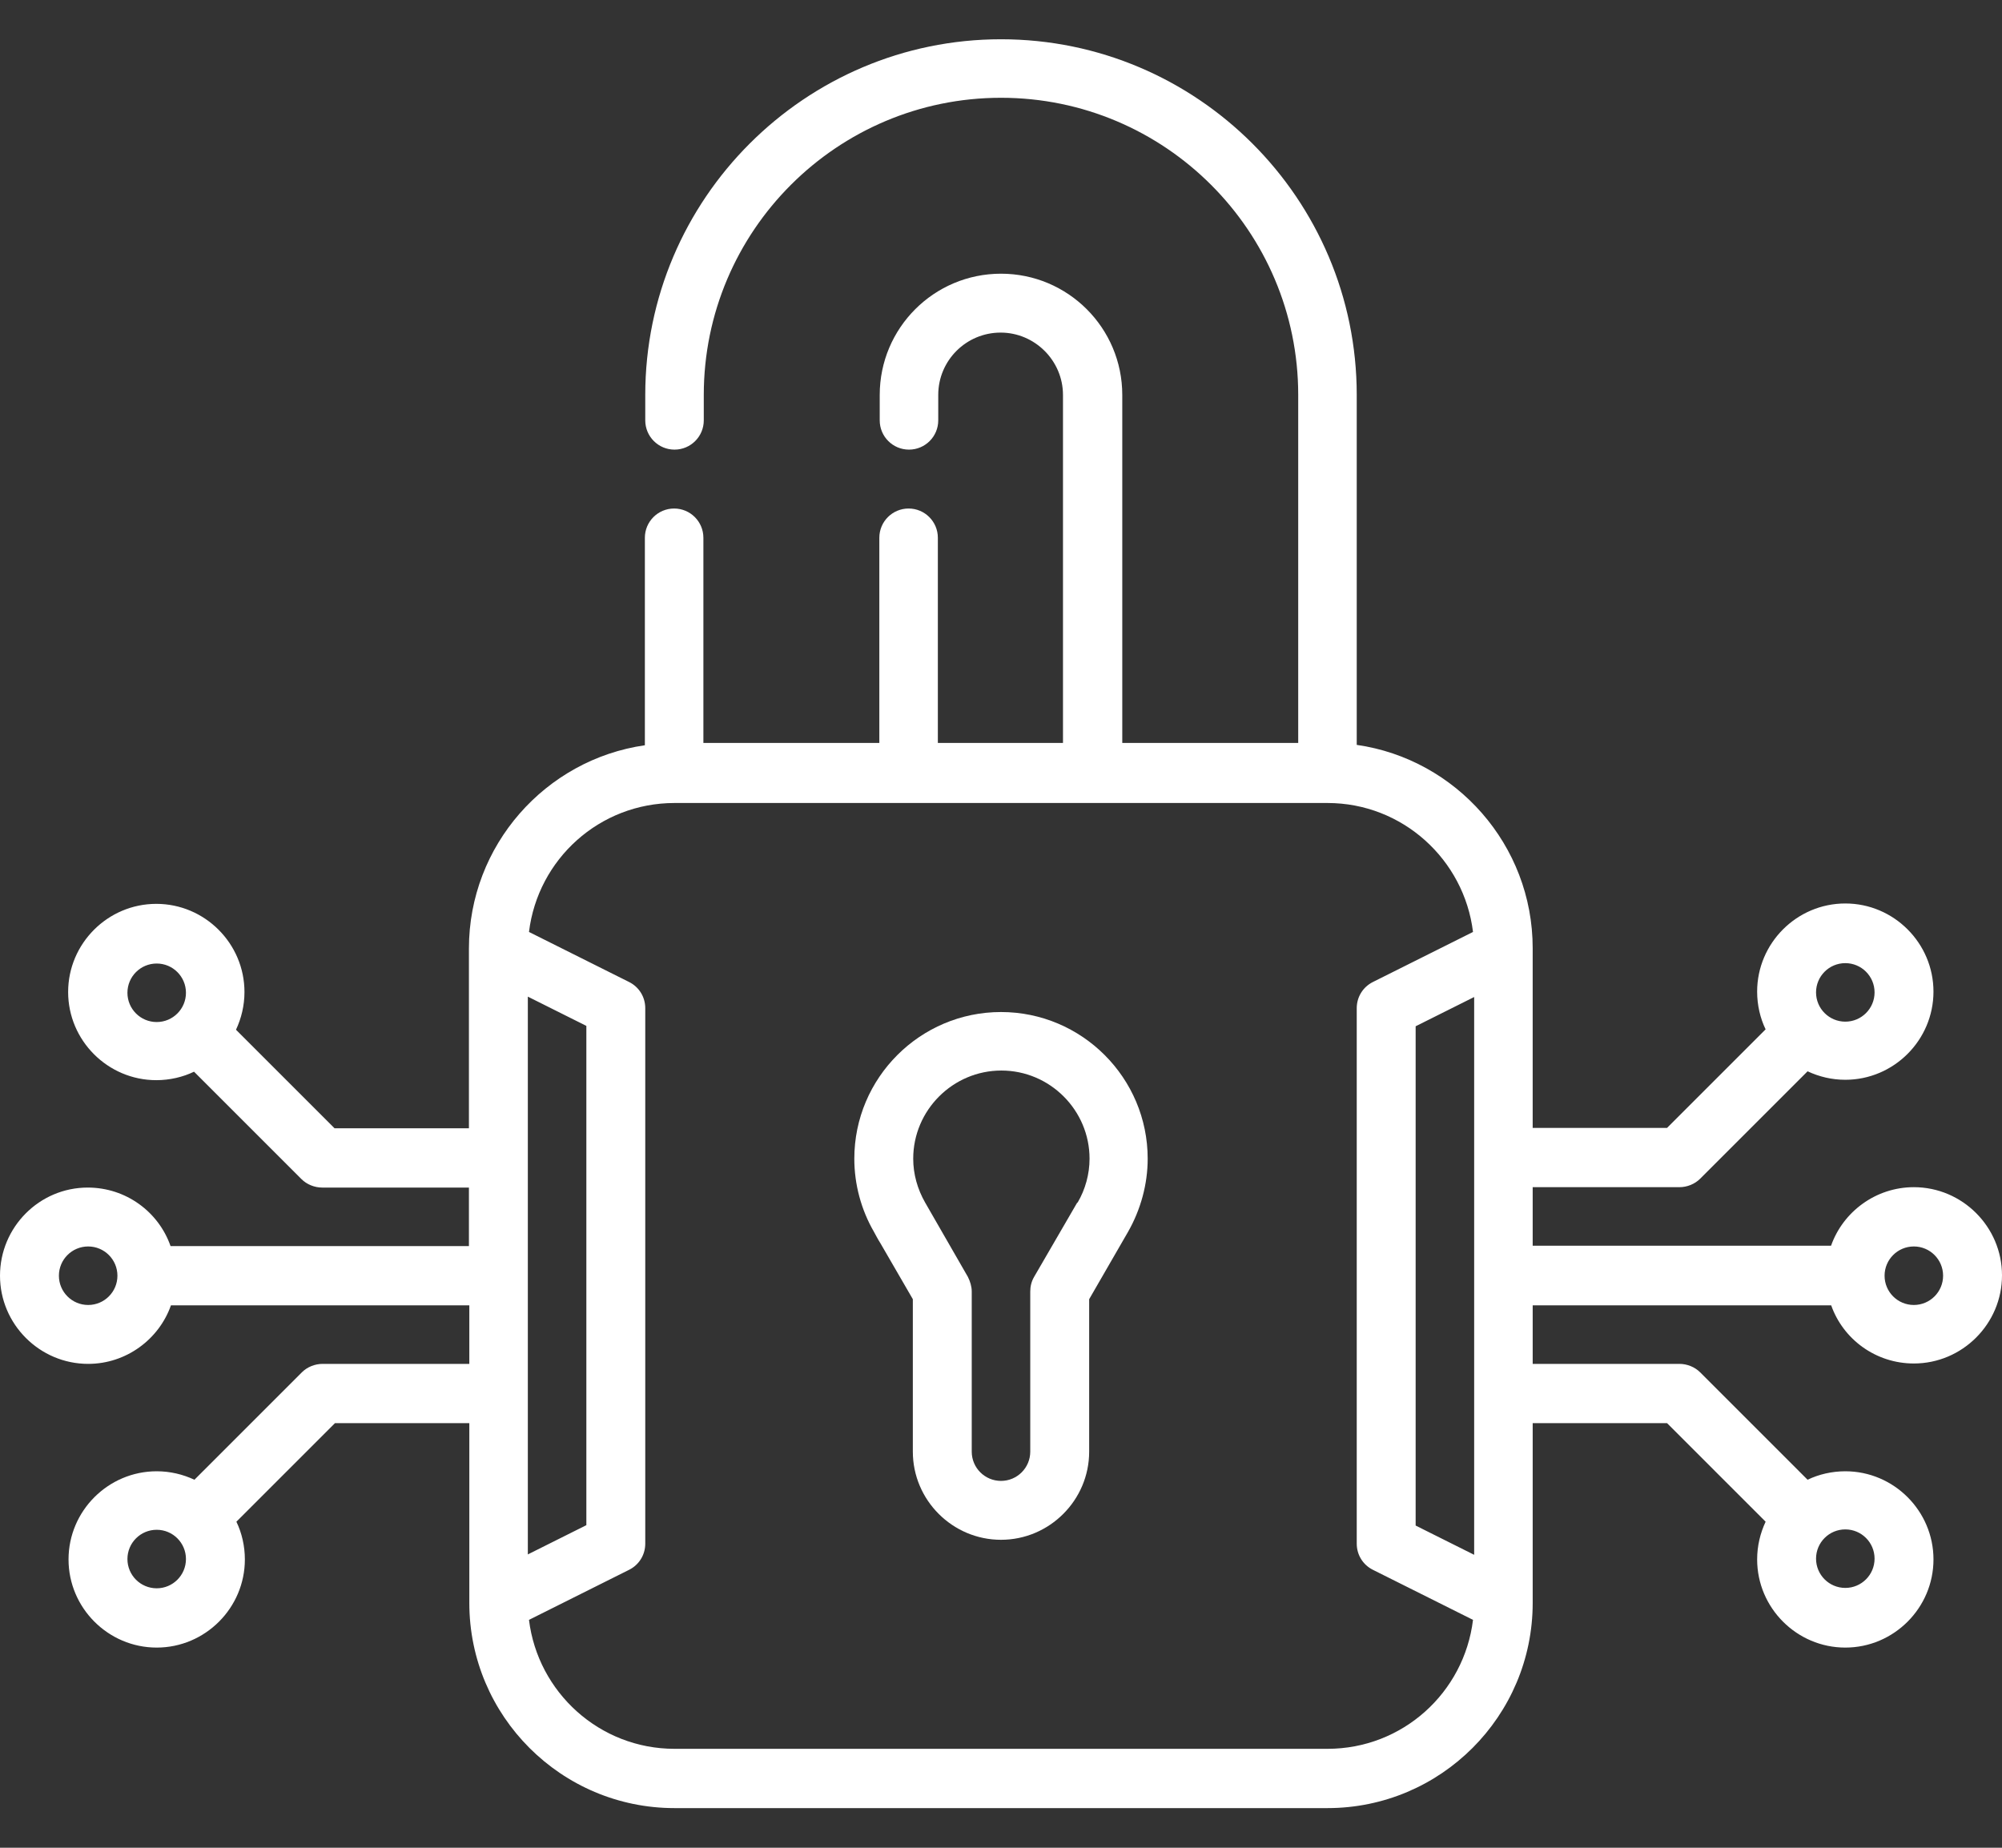 <svg xmlns="http://www.w3.org/2000/svg" id="Layer_1" viewBox="0 0 52 48"><rect x="0" y="0" width="52" height="48" fill="#333333" stroke="none"/><defs><style>.cls-1{fill:#fff;}</style></defs><path class="cls-1" d="M47.56,33.9c.31.89,1.16,1.52,2.15,1.52,1.26,0,2.29-1.03,2.29-2.29s-1.03-2.29-2.29-2.29c-.99,0-1.84.64-2.15,1.52h-7.75v-1.52h3.81c.2,0,.4-.08.54-.22l2.79-2.79c.3.14.63.22.98.22,1.26,0,2.29-1.03,2.29-2.29s-1.03-2.29-2.29-2.29-2.29,1.03-2.29,2.29c0,.35.08.69.22.98l-2.56,2.56h-3.49v-4.67c0-2.68-1.99-4.91-4.57-5.28v-9.09c0-5.1-4.15-9.24-9.24-9.24s-9.24,4.15-9.24,9.24v.66c0,.42.34.76.76.76s.76-.34.76-.76v-.66c0-4.26,3.46-7.72,7.72-7.72s7.72,3.46,7.72,7.72v9.04h-4.57v-9.04c0-1.74-1.41-3.15-3.15-3.15s-3.15,1.41-3.15,3.15v.66c0,.42.34.76.76.76s.76-.34.76-.76v-.66c0-.9.73-1.62,1.62-1.62s1.62.73,1.62,1.62v9.04h-3.25v-5.33c0-.42-.34-.76-.76-.76s-.76.34-.76.76v5.33h-4.57v-5.33c0-.42-.34-.76-.76-.76s-.76.34-.76.76v5.39c-2.58.37-4.57,2.6-4.57,5.28v4.67h-3.49l-2.56-2.56c.14-.3.22-.63.22-.98,0-1.26-1.03-2.29-2.29-2.29s-2.29,1.03-2.29,2.29,1.03,2.29,2.29,2.29c.35,0,.69-.08.98-.22l2.79,2.79c.14.14.34.22.54.22h3.81v1.52h-7.75c-.31-.89-1.16-1.52-2.15-1.52C1.02,30.85,0,31.88,0,33.14s1.03,2.29,2.29,2.29c.99,0,1.84-.64,2.15-1.52h7.75v1.52h-3.81c-.2,0-.4.08-.54.22l-2.79,2.79c-.3-.14-.63-.22-.98-.22-1.26,0-2.29,1.03-2.29,2.29s1.03,2.29,2.29,2.29,2.29-1.03,2.29-2.29c0-.35-.08-.69-.22-.98l2.56-2.56h3.49v4.67c0,2.94,2.39,5.33,5.33,5.33h16.96c2.94,0,5.33-2.39,5.33-5.33v-4.67h3.49l2.56,2.56c-.14.3-.22.63-.22.98,0,1.26,1.03,2.29,2.29,2.29s2.29-1.03,2.29-2.29-1.03-2.29-2.29-2.29c-.35,0-.69.08-.98.22l-2.79-2.79c-.14-.14-.34-.22-.54-.22h-3.81v-1.52h7.76ZM49.71,32.38c.42,0,.76.34.76.76s-.34.76-.76.76-.76-.34-.76-.76.34-.76.76-.76ZM47.93,25.02c.42,0,.76.34.76.76s-.34.76-.76.76-.76-.34-.76-.76.34-.76.76-.76ZM4.07,26.55c-.42,0-.76-.34-.76-.76s.34-.76.76-.76.76.34.76.76-.34.76-.76.76ZM2.29,33.9c-.42,0-.76-.34-.76-.76s.34-.76.76-.76.76.34.76.76-.34.76-.76.76ZM4.07,41.26c-.42,0-.76-.34-.76-.76s.34-.76.76-.76.76.34.76.76-.34.76-.76.76ZM13.71,25.89l1.52.76v12.97l-1.52.76v-14.5h0ZM34.48,45.43h-16.96c-1.95,0-3.55-1.47-3.78-3.35l2.6-1.3c.26-.13.42-.39.42-.68v-13.91c0-.29-.16-.55-.42-.68l-2.6-1.3c.23-1.89,1.83-3.35,3.78-3.35h16.96c1.95,0,3.55,1.47,3.78,3.35l-2.6,1.3c-.26.13-.42.39-.42.68v13.91c0,.29.16.55.42.68l2.6,1.3c-.23,1.89-1.83,3.35-3.78,3.35ZM38.29,40.39l-1.52-.76v-12.97l1.52-.76v14.5h0ZM47.93,39.73c.42,0,.76.34.76.76s-.34.76-.76.76-.76-.34-.76-.76.34-.76.76-.76Z"></path><path class="cls-1" d="M26,26.29c-2.1,0-3.81,1.71-3.81,3.81,0,.67.18,1.33.51,1.9h0c.05.09.1.19.17.3l.84,1.45v3.96c0,1.26,1.03,2.29,2.29,2.29s2.29-1.03,2.29-2.29v-3.96l1.01-1.75c.33-.58.51-1.24.51-1.9,0-2.1-1.71-3.81-3.81-3.81ZM27.98,31.24l-1.12,1.93c-.07.12-.1.25-.1.38v4.16c0,.42-.34.76-.76.76s-.76-.34-.76-.76v-4.16c0-.13-.04-.26-.1-.38,0,0-1.06-1.84-1.11-1.93h0c-.2-.35-.31-.74-.31-1.14,0-1.26,1.03-2.29,2.29-2.29s2.29,1.03,2.29,2.29c0,.4-.11.8-.31,1.14h-.01Z"></path></svg>